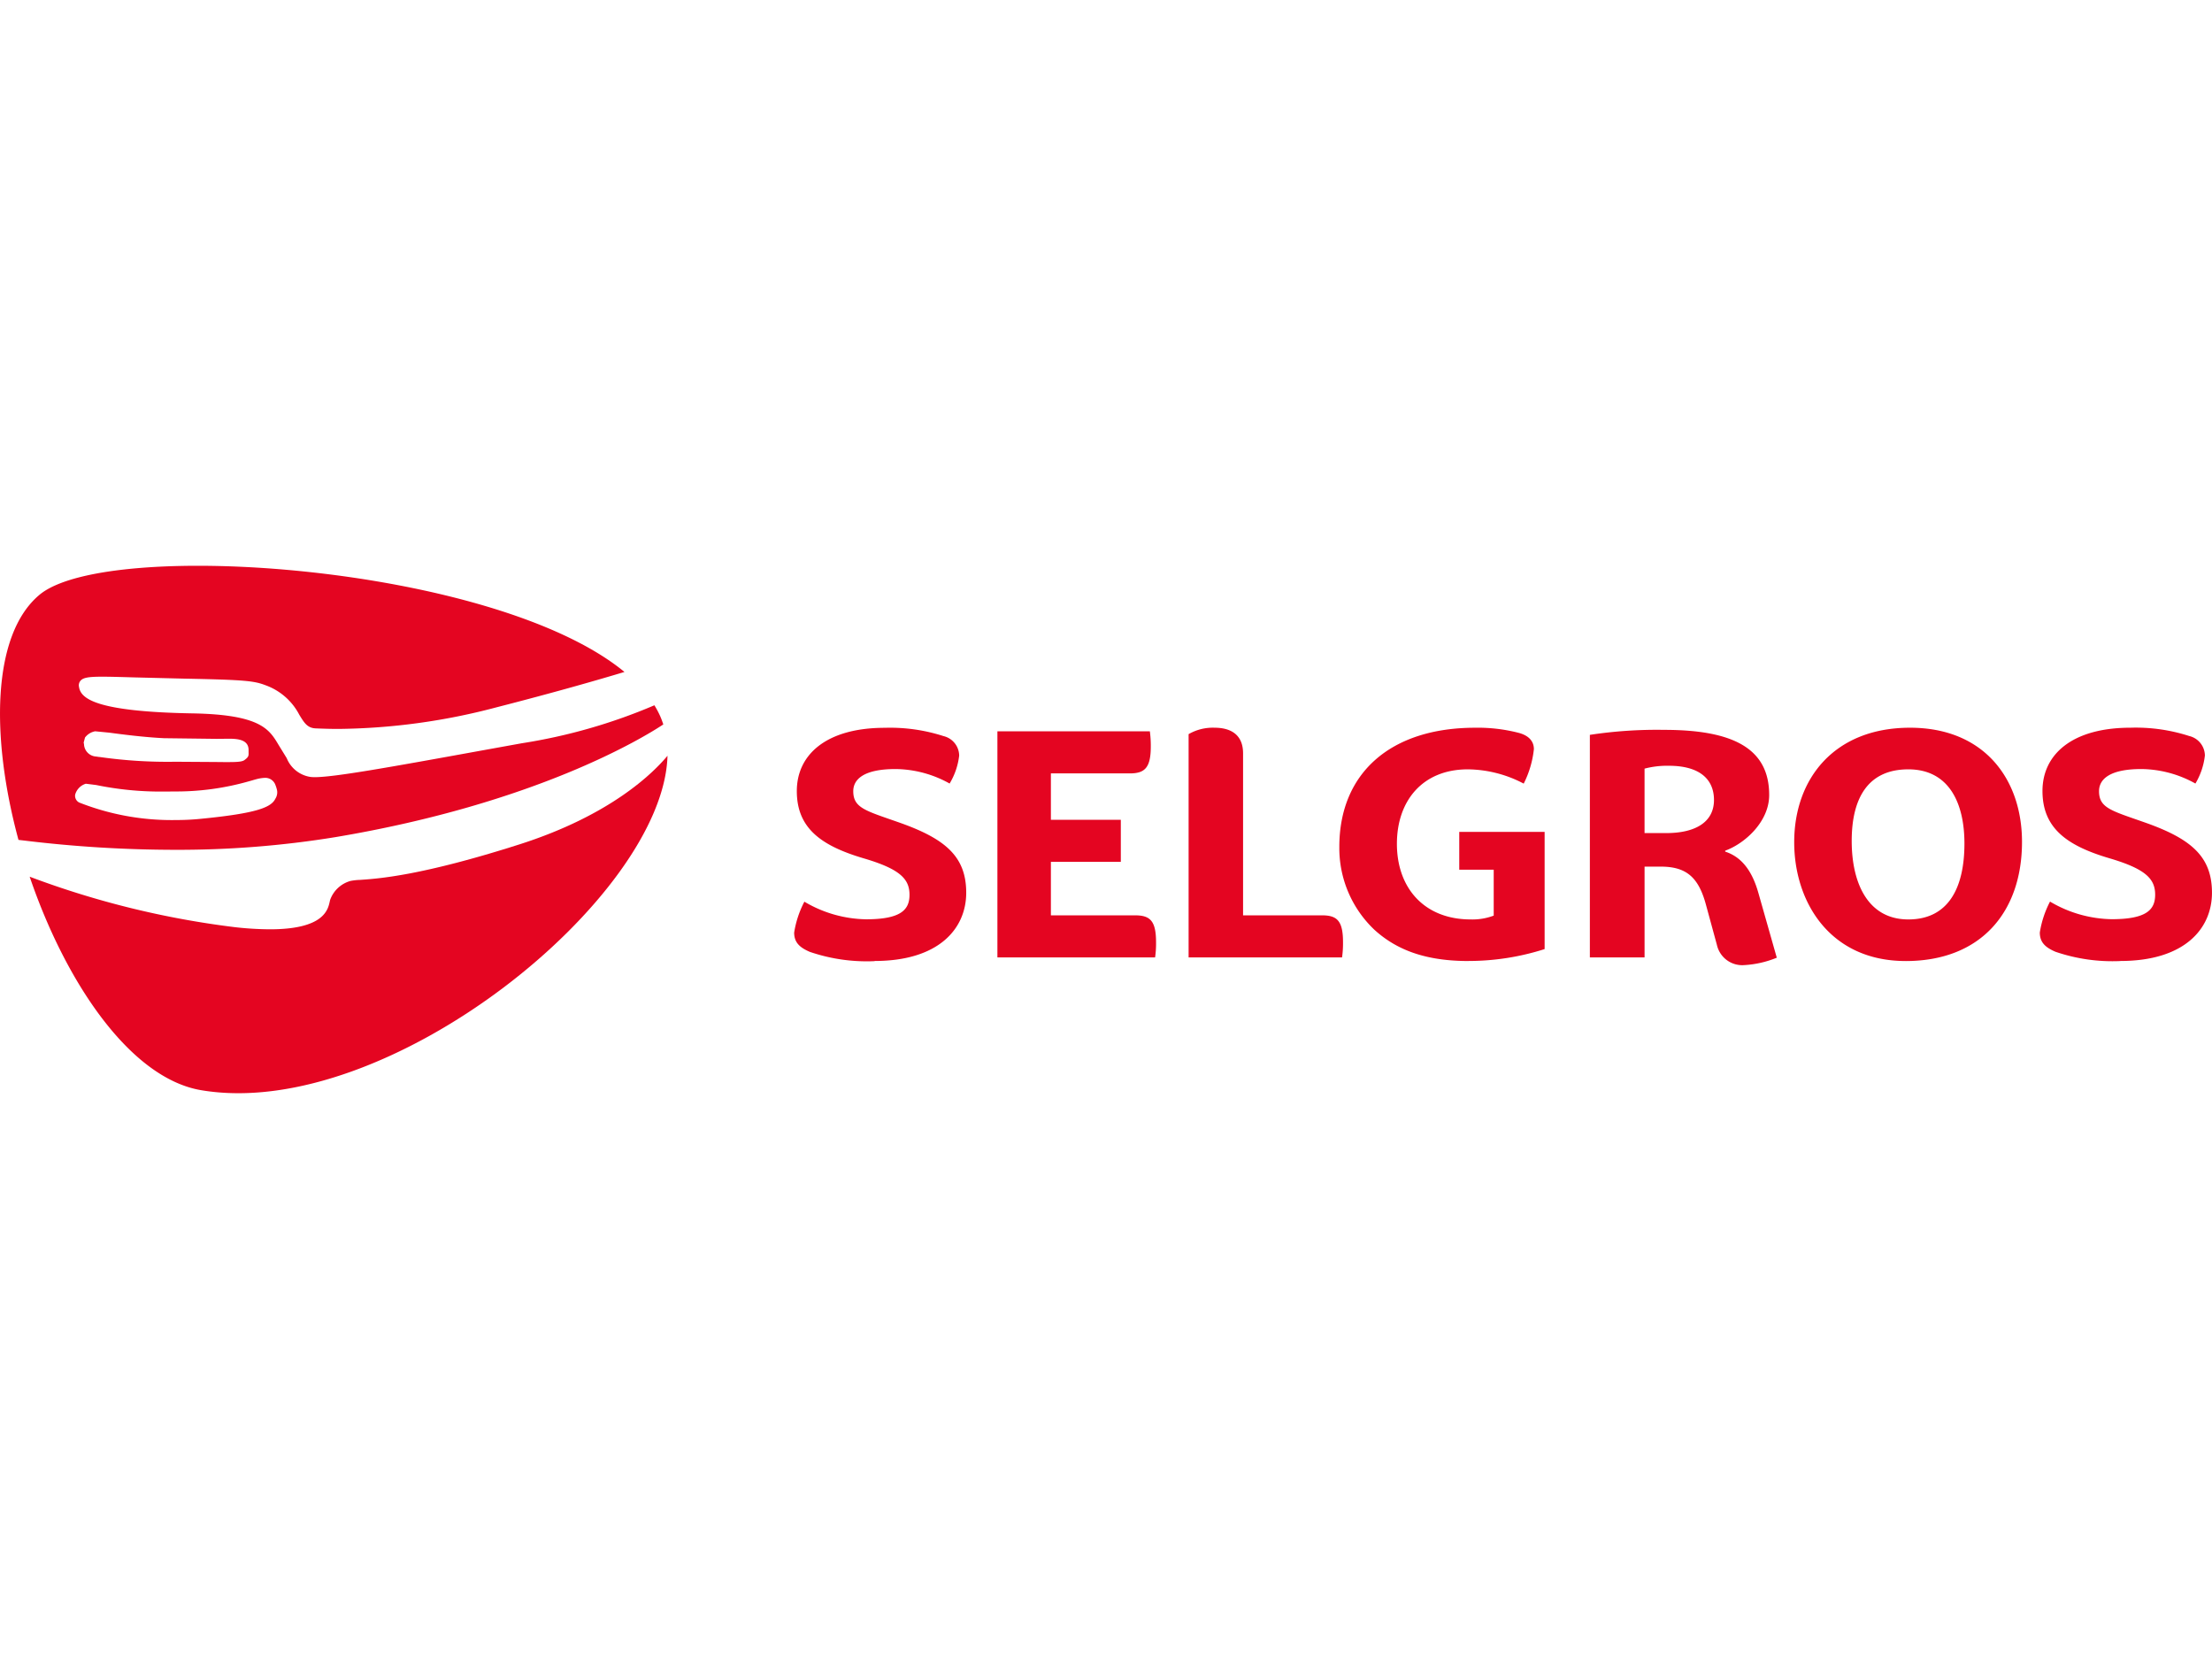 <?xml version="1.0" encoding="UTF-8"?>
<svg xmlns="http://www.w3.org/2000/svg" xmlns:xlink="http://www.w3.org/1999/xlink" width="160" height="120" viewBox="0 0 160 120">
  <defs>
    <clipPath id="clip-path">
      <rect id="Rectangle_61" data-name="Rectangle 61" width="160" height="120" transform="translate(736 832)" fill="#d6d6d6" opacity="0"></rect>
    </clipPath>
  </defs>
  <g id="Mask_Group_6" data-name="Mask Group 6" transform="translate(-736 -832)" clip-path="url(#clip-path)">
    <g id="logo-selgros" transform="translate(735.437 871.653)">
      <path id="Path_100" data-name="Path 100" d="M126.761,30.154a7.274,7.274,0,0,0,2.322-.534l-1.325-4.662c-.481-1.72-1.29-2.649-2.408-3.011v-.068c1.426-.516,3.183-2.1,3.183-4.025,0-3.321-2.53-4.714-7.588-4.714a32.229,32.229,0,0,0-5.383.361V29.6h3.957V23.032h1.17c1.857,0,2.734.774,3.269,2.752l.793,2.908a1.878,1.878,0,0,0,2.014,1.461Zm-5.678-9.548h-1.565V15.944a6.415,6.415,0,0,1,1.772-.206c2.132,0,3.25.912,3.25,2.477,0,1.548-1.273,2.391-3.454,2.391Zm17.324,9.256c5.453,0,8.413-3.561,8.413-8.619,0-4.541-2.737-8.258-8.1-8.258-5.487,0-8.377,3.7-8.377,8.277C130.339,25.578,132.919,29.861,138.407,29.861Zm.189-3.01c-2.907,0-4.094-2.6-4.094-5.678,0-3.061,1.152-5.178,4.094-5.178,2.924,0,4.06,2.408,4.06,5.367C142.656,24.581,141.486,26.852,138.6,26.852ZM76.577,22.688h5.058V19.643H76.577V16.289h5.712c1.084,0,1.514-.414,1.514-1.945a7.749,7.749,0,0,0-.068-1.1H72.708V29.6H84.114a7.056,7.056,0,0,0,.069-1.1c0-1.548-.43-1.944-1.514-1.944H76.577ZM86.538,29.6h11.1a7.509,7.509,0,0,0,.069-1.1c0-1.548-.43-1.944-1.514-1.944H90.478V14.844c0-1.429-.98-1.859-2.064-1.859a3.493,3.493,0,0,0-1.876.465Zm67.4.257c4.644,0,6.623-2.339,6.623-4.937,0-2.614-1.5-3.907-4.885-5.092-2.39-.843-3.284-1.033-3.284-2.254,0-.825.707-1.6,3.063-1.6a8.149,8.149,0,0,1,3.908,1.049,5.067,5.067,0,0,0,.686-2.03,1.472,1.472,0,0,0-1.136-1.409,12.573,12.573,0,0,0-4.247-.6c-4.215,0-6.365,1.928-6.365,4.576,0,2.684,1.756,3.957,4.85,4.87,2.633.775,3.3,1.5,3.3,2.633,0,1.084-.619,1.772-3.148,1.772a9.008,9.008,0,0,1-4.456-1.274,7.281,7.281,0,0,0-.739,2.237c0,.722.413,1.084,1.133,1.393a12.742,12.742,0,0,0,4.7.671Zm-90.111,0c4.643,0,6.625-2.339,6.625-4.937,0-2.614-1.5-3.907-4.886-5.092-2.391-.843-3.284-1.033-3.284-2.254,0-.825.706-1.6,3.062-1.6a8.147,8.147,0,0,1,3.907,1.049A5.038,5.038,0,0,0,69.943,15a1.472,1.472,0,0,0-1.132-1.409,12.583,12.583,0,0,0-4.247-.6c-4.215,0-6.365,1.928-6.365,4.576,0,2.684,1.755,3.957,4.851,4.87,2.632.775,3.3,1.5,3.3,2.633,0,1.084-.62,1.772-3.148,1.772a9,9,0,0,1-4.456-1.274,7.252,7.252,0,0,0-.739,2.237c0,.722.413,1.084,1.132,1.393a12.732,12.732,0,0,0,4.7.671Zm42.974,0a18.061,18.061,0,0,0,5.489-.86V20.52h-6.175v2.736h2.492v3.32a4.342,4.342,0,0,1-1.668.276c-3.337,0-5.334-2.254-5.334-5.471,0-3.114,1.859-5.385,5.128-5.385a8.824,8.824,0,0,1,4.044,1.032,7.217,7.217,0,0,0,.736-2.494c0-.533-.326-.963-1.066-1.169a11.793,11.793,0,0,0-3.184-.379c-6.124,0-9.823,3.287-9.823,8.62a8.132,8.132,0,0,0,2.529,5.986C101.608,29.088,103.724,29.861,106.8,29.861Z" fill="#e40521"></path>
      <path id="Path_101" data-name="Path 101" d="M38.149,21.419c-7.09,2.265-10.2,2.481-11.534,2.572a4.337,4.337,0,0,0-.7.077,2.19,2.19,0,0,0-1.472,1.368c-.01.037-.02.081-.031.13-.131.6-.441,2-4.326,2a23.609,23.609,0,0,1-2.495-.15A64.228,64.228,0,0,1,2.709,23.761c2.6,7.64,7.262,14.572,12.4,15.442,13.519,2.291,33.454-13.935,33.736-24.19C47.813,16.256,44.741,19.312,38.149,21.419Z" fill="#e40521"></path>
      <path id="Path_102" data-name="Path 102" d="M1.909,21.1l.4.046a90.957,90.957,0,0,0,10.843.67,70.8,70.8,0,0,0,11.683-.919c14.512-2.435,22.288-7.211,23.7-8.145l.007,0a6.076,6.076,0,0,0-.227-.606,6.776,6.776,0,0,0-.418-.784h0A40.15,40.15,0,0,1,38.3,14.11l-2.937.531c-6.615,1.2-10.608,1.92-12.029,1.92a2.458,2.458,0,0,1-.34-.02,2.208,2.208,0,0,1-1.692-1.355l-.592-.963c-.671-1.124-1.3-2.186-6.209-2.275-7.041-.121-8.092-1.08-8.219-1.9a.51.51,0,0,1,.107-.465c.19-.219.572-.289,1.57-.289.566,0,1.355.023,2.349.052l3.611.089c4.4.085,5.032.166,5.846.476a4.444,4.444,0,0,1,2.445,2.134l.015.025c.347.566.576.939,1.177.963.373.015.935.039,1.674.039a46.245,46.245,0,0,0,11.41-1.565c4.31-1.106,7.4-2,9.247-2.556C36.331,1.211,8.322-.736,3.417,3.372-.055,6.28-.1,13.73,1.9,21.1ZM6.618,14.05l.093-.354a1.189,1.189,0,0,1,.736-.453l1.026.1c1.027.139,2.553.331,3.955.4l3.794.047.956-.009c.67.006,1.356.106,1.366.806l0,.17c.011.277-.011.35-.289.56-.166.131-.522.154-1.207.154-.248,0-.548,0-.895-.007h-.107l-2.783-.018A34.771,34.771,0,0,1,7.753,15.1l-.029,0-.212-.031a.929.929,0,0,1-.873-.9l-.024-.106ZM6,17.825a1.144,1.144,0,0,1,.768-.788h.011l.736.092a23.19,23.19,0,0,0,4.83.474c.232,0,.468,0,.7-.008a19.212,19.212,0,0,0,5.606-.758c.015,0,.371-.109.448-.126a2.716,2.716,0,0,1,.623-.1.779.779,0,0,1,.772.541,1.912,1.912,0,0,1,.083.253.845.845,0,0,1-.095.712c-.3.62-1.285,1.058-5.45,1.462-.574.057-1.169.084-1.769.084a18.22,18.22,0,0,1-6.977-1.27A.546.546,0,0,1,6,17.825Z" fill="#e40521"></path>
    </g>
  </g>
</svg>
